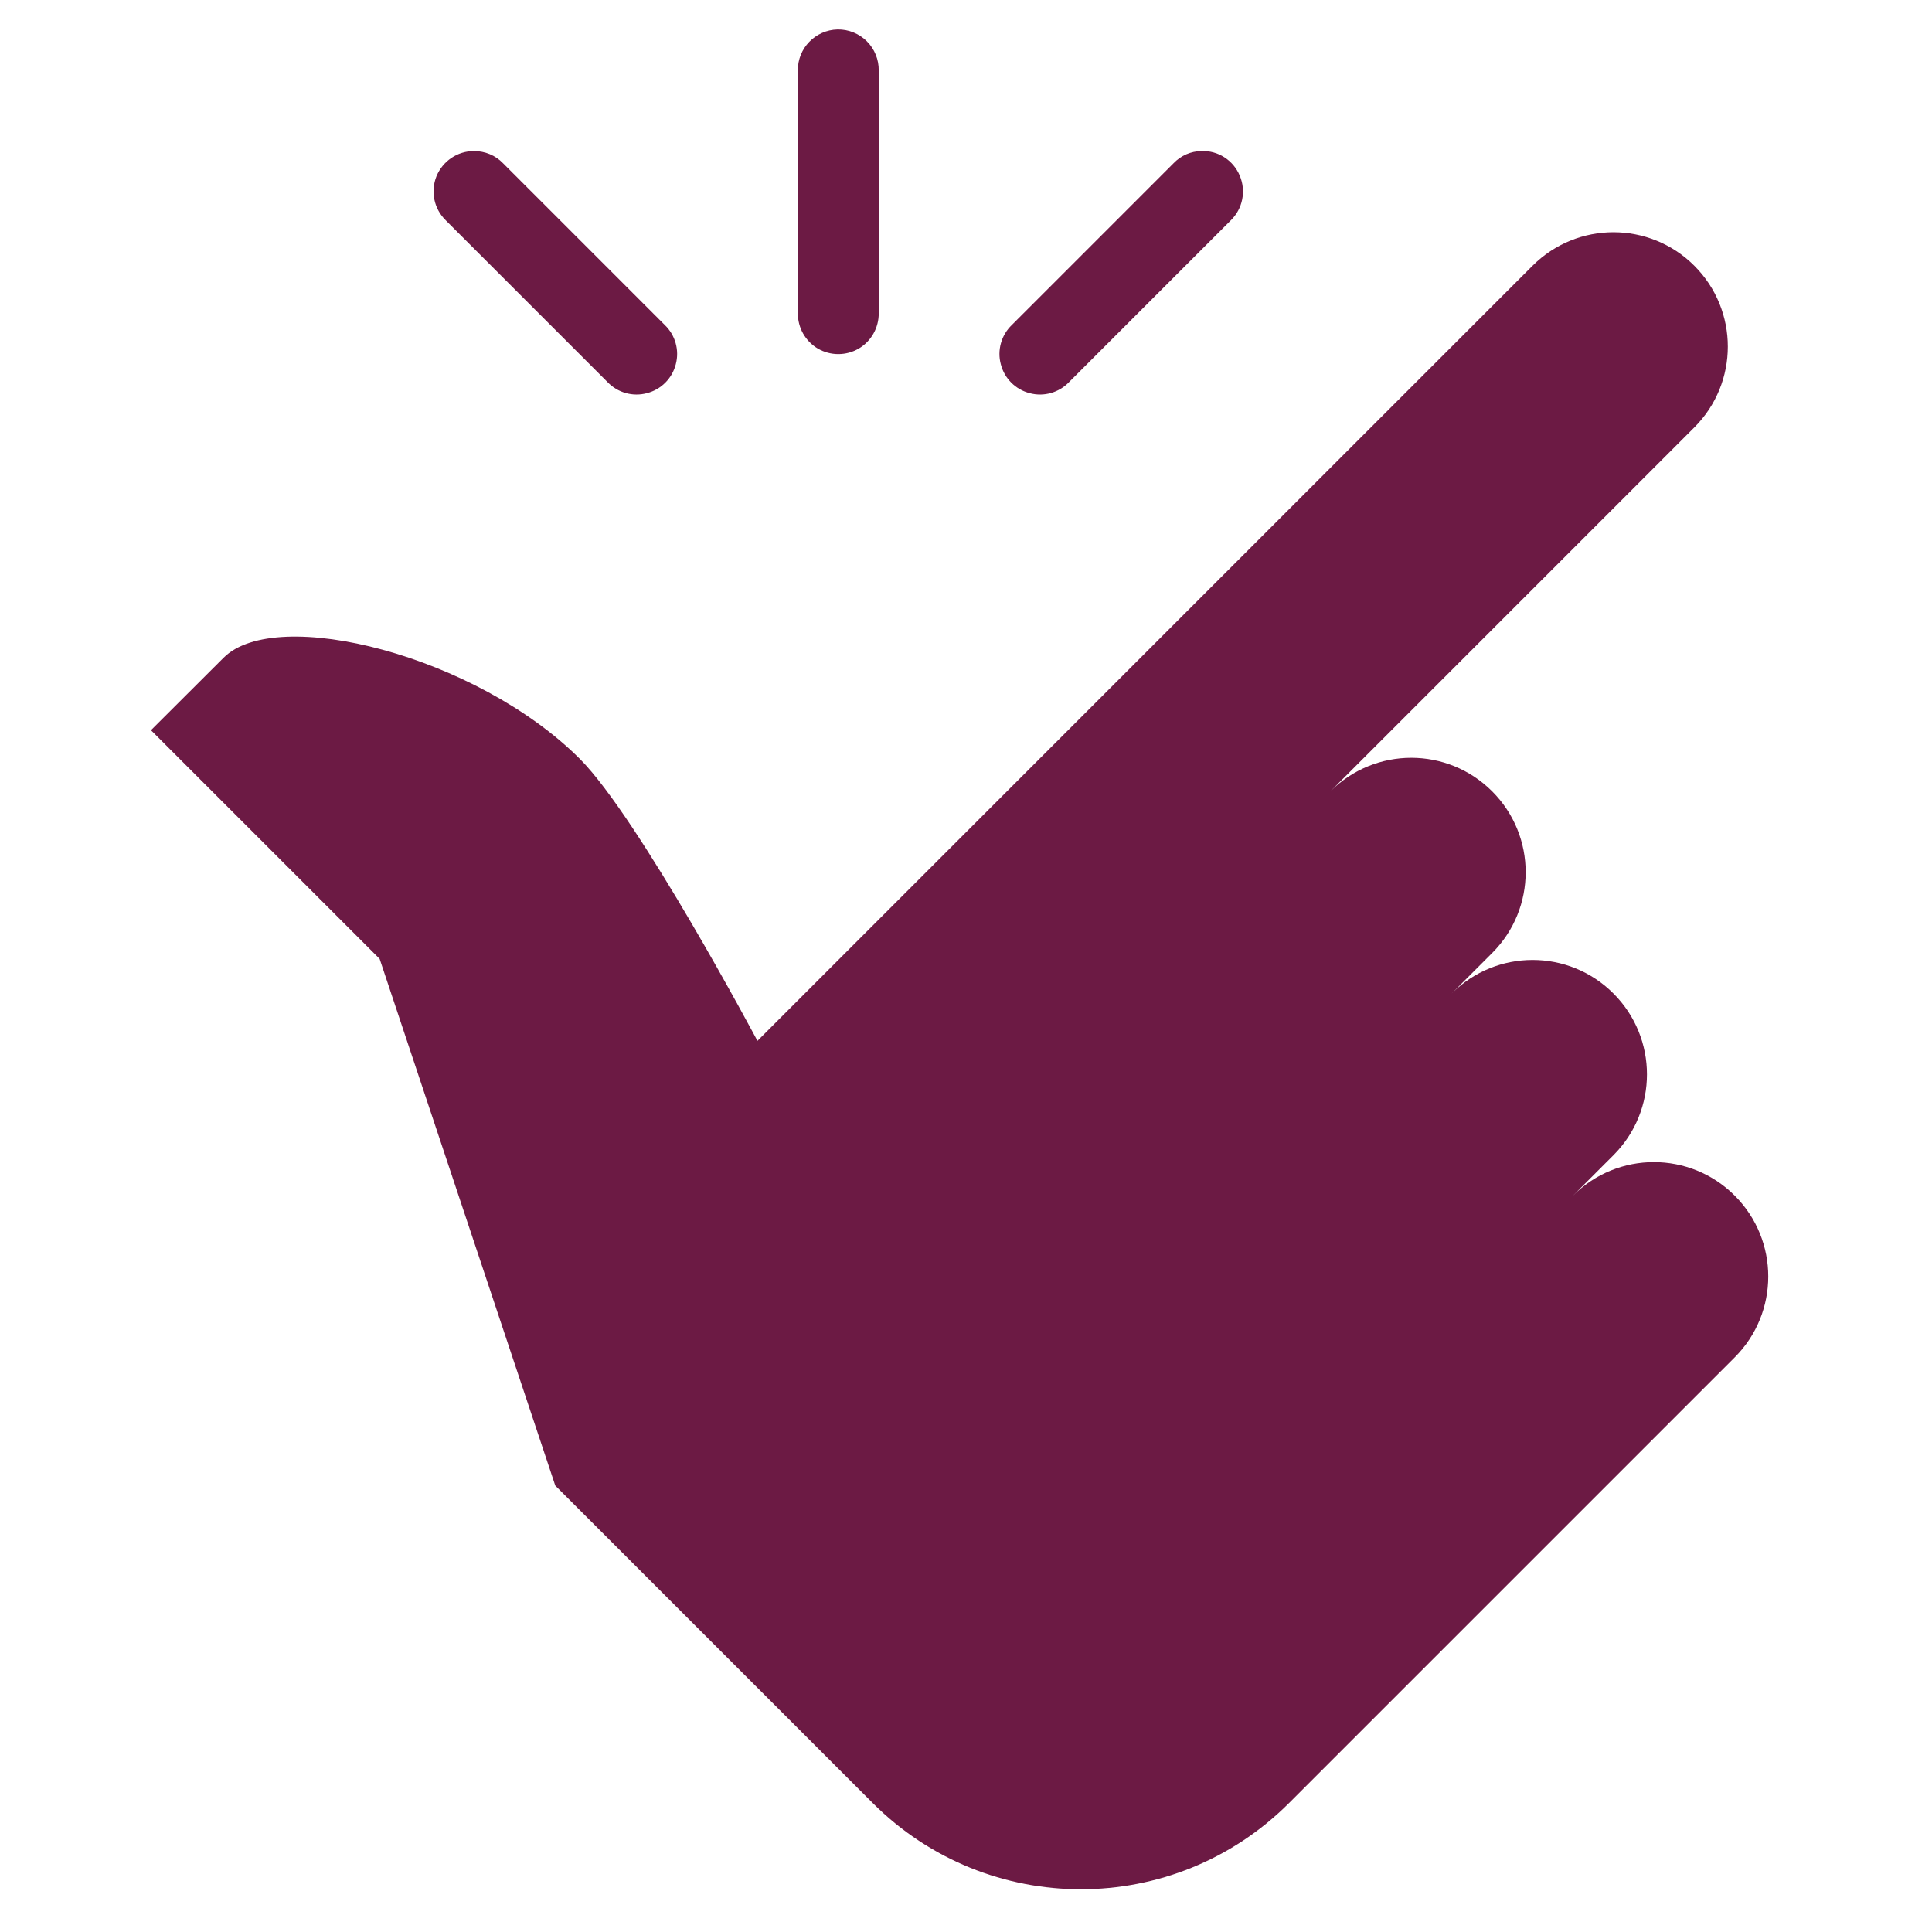 <svg xmlns="http://www.w3.org/2000/svg" xmlns:xlink="http://www.w3.org/1999/xlink" width="1080" zoomAndPan="magnify" viewBox="0 0 810 810" height="1080" preserveAspectRatio="xMidYMid meet" version="1.2"><defs><clipPath id="0abd1652d6"><path d="M 63.293 12 L 742 12 L 742 793 L 63.293 793 Z M 63.293 12 "/></clipPath></defs><g id="3180593e24"><g clip-rule="nonzero" clip-path="url(#0abd1652d6)"><path style=" stroke:none;fill-rule:nonzero;fill:#6c1a44;fill-opacity:1;" d="M 351.195 12.344 C 341.859 12.543 334.375 20.227 334.508 29.562 L 334.508 131.266 C 334.441 137.359 337.621 143.055 342.918 146.164 C 348.215 149.211 354.703 149.211 360 146.164 C 365.297 143.055 368.477 137.359 368.41 131.266 L 368.41 29.562 C 368.477 24.992 366.688 20.555 363.445 17.312 C 360.199 14.066 355.762 12.277 351.195 12.344 Z M 198.703 63.332 C 191.816 63.332 185.656 67.504 183.008 73.859 C 180.426 80.281 181.949 87.566 186.914 92.398 L 254.719 160.203 C 258.957 164.641 265.312 166.426 271.207 164.836 C 277.168 163.316 281.801 158.68 283.324 152.719 C 284.914 146.828 283.125 140.469 278.688 136.234 L 210.887 68.43 C 207.707 65.117 203.336 63.332 198.703 63.332 Z M 503.688 63.332 C 499.25 63.398 495.078 65.25 492.031 68.43 L 424.23 136.234 C 419.793 140.469 418.004 146.828 419.594 152.719 C 421.117 158.68 425.754 163.316 431.711 164.836 C 437.605 166.426 443.961 164.641 448.199 160.203 L 516.004 92.398 C 521.035 87.5 522.492 80.082 519.777 73.66 C 517.062 67.172 510.707 63.066 503.688 63.332 Z M 676.441 97.363 C 664.191 97.363 651.875 102.066 642.539 111.402 L 317.559 436.383 C 317.559 436.383 267.961 343.086 243.133 318.191 C 199.762 274.82 115.867 253.633 93.754 275.746 L 63.293 306.141 L 159.172 402.02 L 232.801 622.844 L 365.895 755.938 C 414.098 804.141 492.23 804.141 540.438 755.938 L 727.293 569.078 C 746.031 550.34 746.031 520.012 727.293 501.273 C 708.555 482.535 678.227 482.535 659.488 501.273 L 676.441 484.324 C 695.18 465.586 695.18 435.258 676.441 416.52 C 657.703 397.781 627.375 397.781 608.637 416.52 L 625.586 399.57 C 644.328 380.828 644.328 350.504 625.586 331.766 C 606.848 313.027 576.523 313.027 557.785 331.766 L 710.344 179.207 C 729.082 160.469 729.082 130.141 710.344 111.402 C 701.008 102.066 688.691 97.363 676.441 97.363 Z M 676.441 97.363 "/></g></g></svg>